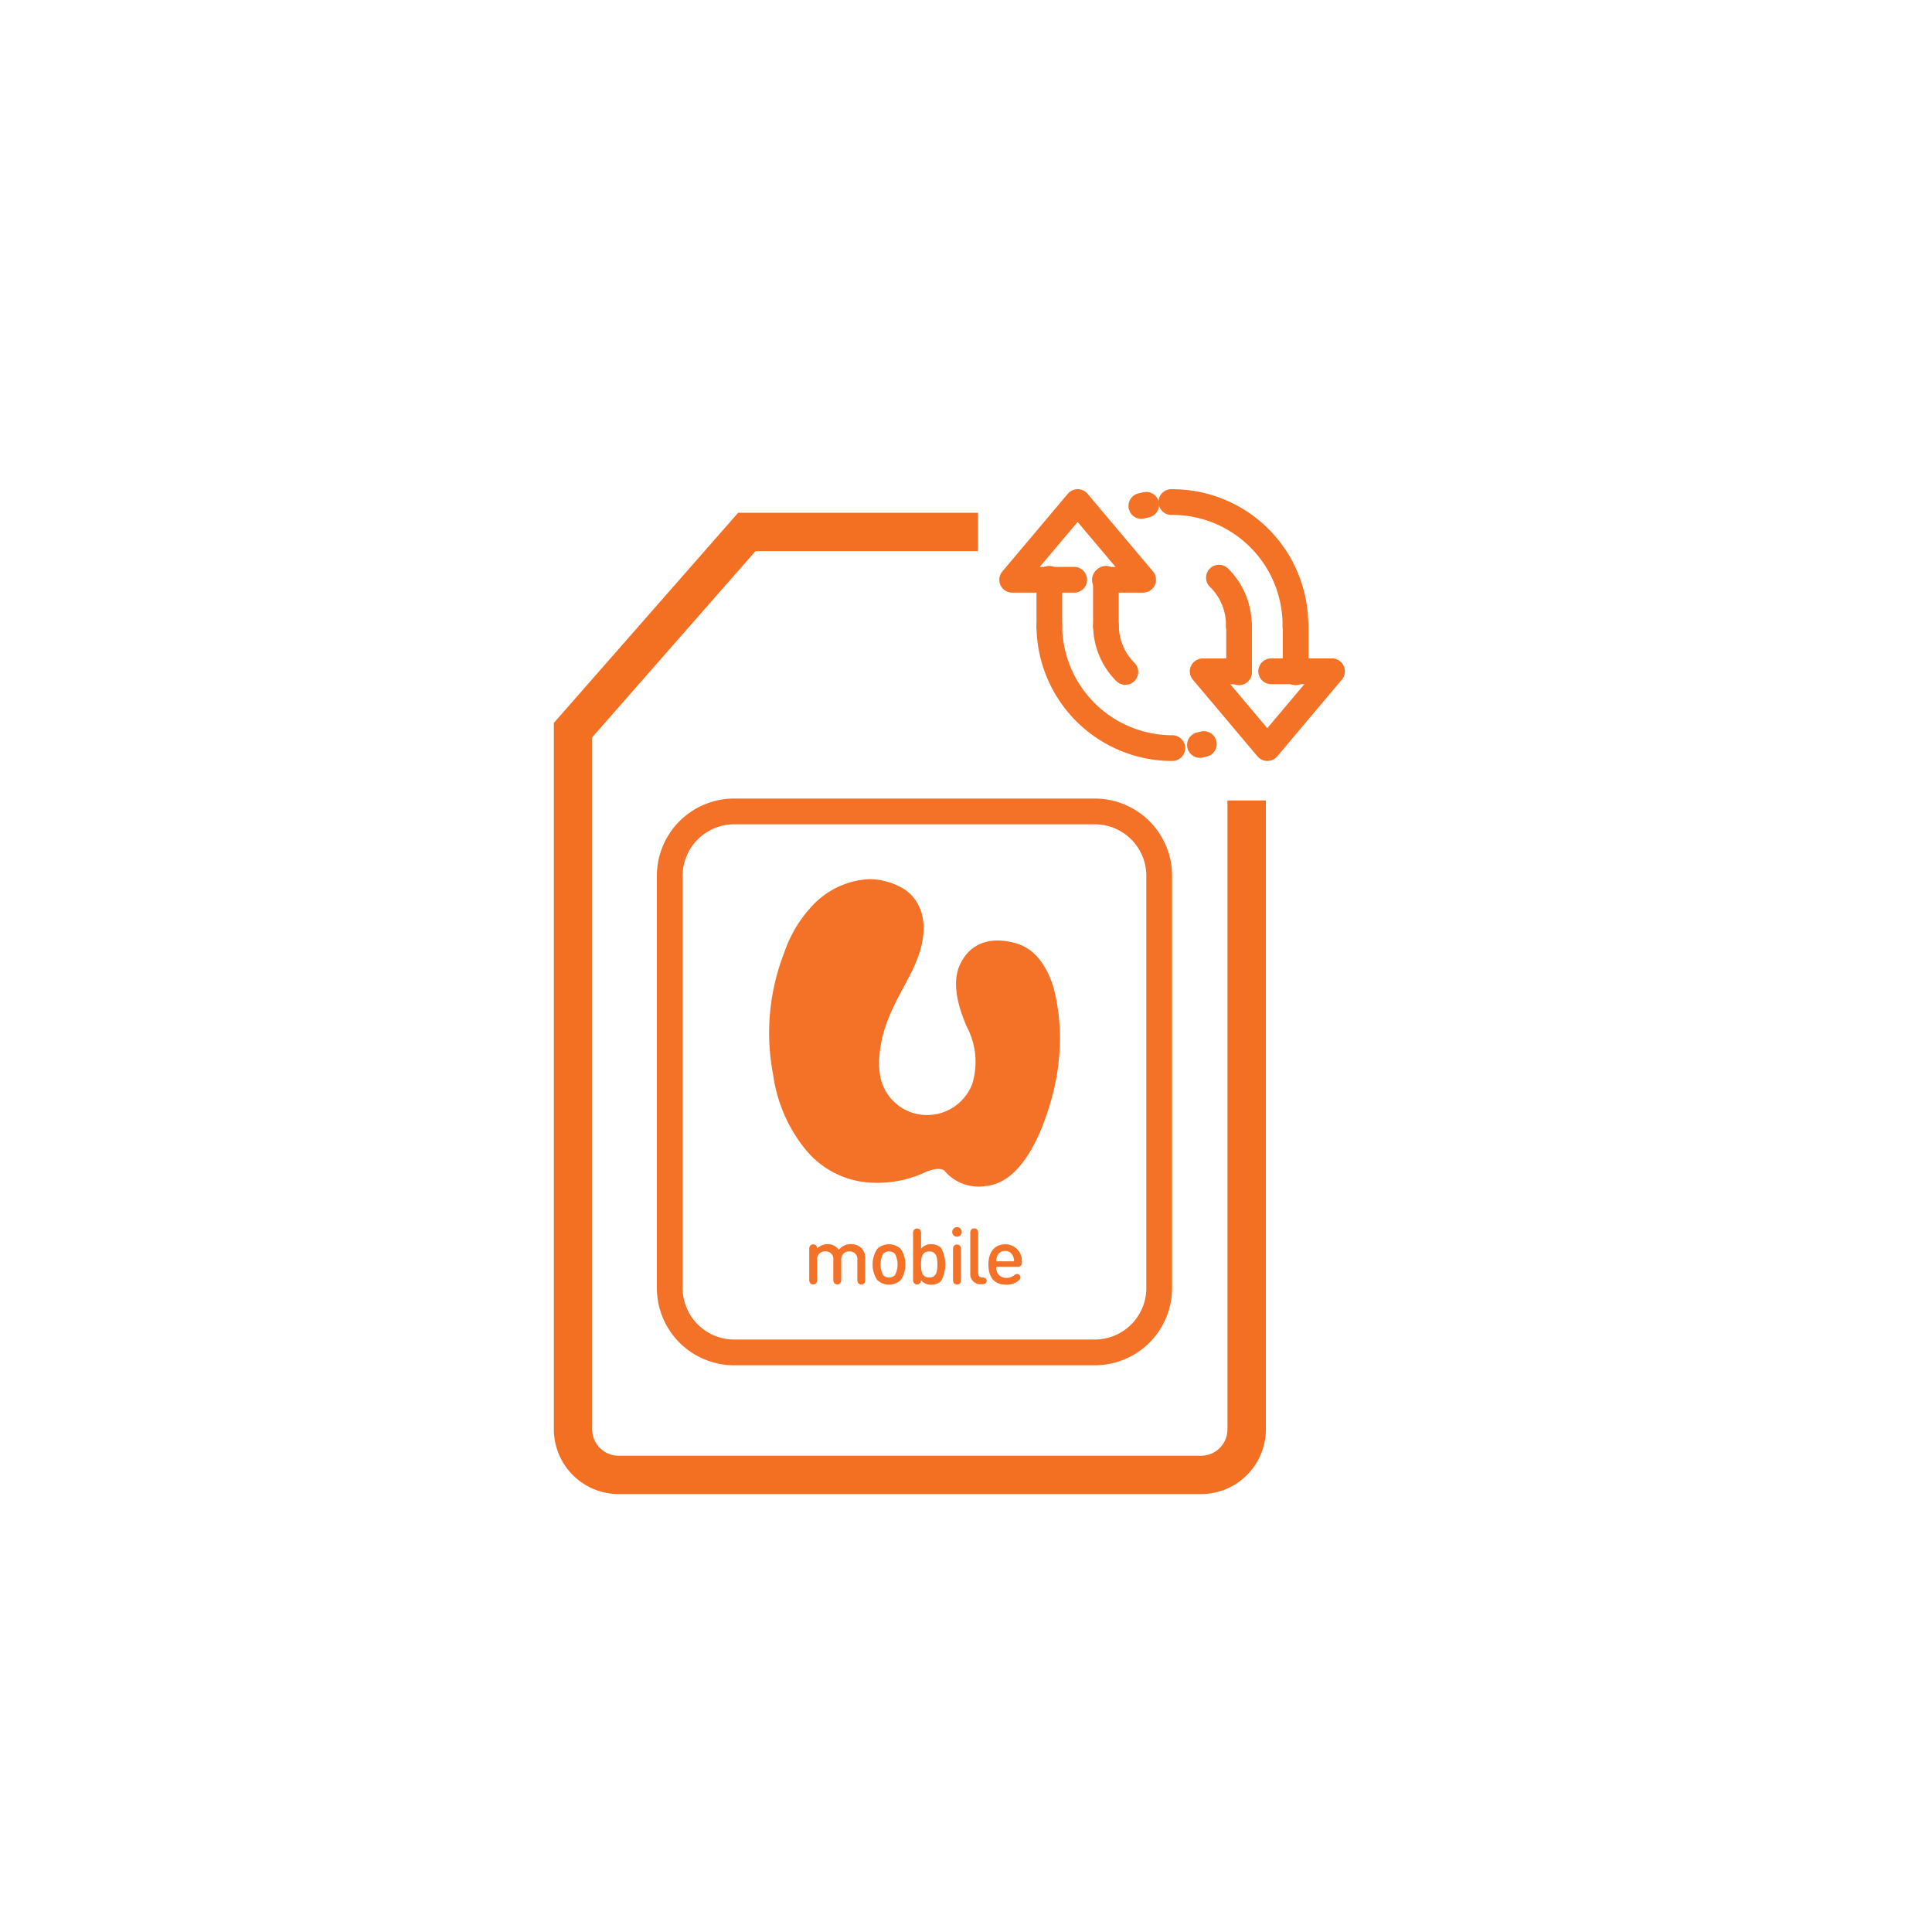 <svg xmlns="http://www.w3.org/2000/svg" xmlns:xlink="http://www.w3.org/1999/xlink" width="150" height="150" viewBox="0 0 150 150"><defs><clipPath id="a"><rect width="22.563" height="31.485" fill="#f37227"/></clipPath><clipPath id="c"><rect width="150" height="150"/></clipPath></defs><g id="b" clip-path="url(#c)"><path d="M52.3,101.487a2.05,2.05,0,0,1-2.046,2.049H5.029a2.053,2.053,0,0,1-2.052-2.049V47.761L15.658,33.3H32.926V30.324H14.309L0,46.64v54.846a5.034,5.034,0,0,0,5.029,5.026H50.258a5.03,5.03,0,0,0,5.023-5.026V52.66H52.3Z" transform="translate(43 9.487)" fill="#f37023"/><g transform="translate(59.719 68.257)"><g clip-path="url(#a)"><path d="M3.275,2.146A10.039,10.039,0,0,0,1.144,5.774a17.092,17.092,0,0,0-.837,9.413,11.719,11.719,0,0,0,2.6,5.907,6.994,6.994,0,0,0,4.856,2.463,8.838,8.838,0,0,0,4.459-.849c1.16-.451,1.419-.029,1.419-.029a3.456,3.456,0,0,0,3.171,1.147c3.812-.328,5.471-7.509,5.641-9.482a15.95,15.95,0,0,0-.374-5.937c-.722-2.268-1.858-3.124-2.931-3.43-1.23-.354-3.26-.5-4.293,1.57-.86,1.711.1,3.986.477,4.895a5.845,5.845,0,0,1,.435,4.457c-.019.047-.04.092-.059.139a3.75,3.75,0,0,1-3.453,2.278,3.691,3.691,0,0,1-3.679-3.343A5.506,5.506,0,0,1,8.554,13.8c.2-2.847,1.651-4.8,2.618-6.839,1.769-3.734.313-5.694-.967-6.345A5.335,5.335,0,0,0,7.755,0a6.485,6.485,0,0,0-4.48,2.145" transform="translate(0 -0.001)" fill="#f37227"/><path d="M20.38,148.78a.54.54,0,0,1-.045.276.279.279,0,0,1-.26.144.285.285,0,0,1-.266-.144.53.53,0,0,1-.046-.276v-1.473a.589.589,0,0,0-.615-.676.6.6,0,0,0-.635.644v1.5a.533.533,0,0,1-.046.276.312.312,0,0,1-.526,0,.541.541,0,0,1-.044-.276v-1.473a.59.59,0,0,0-.619-.676.6.6,0,0,0-.634.676v1.473a.558.558,0,0,1-.044.276.312.312,0,0,1-.526,0,.523.523,0,0,1-.046-.276v-2.269a.5.5,0,0,1,.054-.293.3.3,0,0,1,.256-.13.3.3,0,0,1,.25.121.35.35,0,0,1,.054.2,1.113,1.113,0,0,1,.807-.335.981.981,0,0,1,.872.446,1.161,1.161,0,0,1,.959-.446,1.11,1.11,0,0,1,.774.278,1.136,1.136,0,0,1,.326.864Z" transform="translate(-12.918 -117.728)" fill="#f37227"/><path d="M41.728,146.439a1.335,1.335,0,0,1,1.831,0,2.2,2.2,0,0,1,0,2.41,1.334,1.334,0,0,1-1.831,0,2.2,2.2,0,0,1,0-2.41m.469,2.042a.656.656,0,0,0,.9,0,1.755,1.755,0,0,0,0-1.674.658.658,0,0,0-.9,0,1.761,1.761,0,0,0,0,1.674" transform="translate(-33.341 -117.728)" fill="#f37227"/><path d="M57.575,140.175a.547.547,0,0,1,.046-.275.314.314,0,0,1,.528,0,.549.549,0,0,1,.047.275v1.152a.941.941,0,0,1,.8-.345,1.048,1.048,0,0,1,.743.273,2.673,2.673,0,0,1,0,2.593,1.064,1.064,0,0,1-.751.271.946.946,0,0,1-.8-.352.36.36,0,0,1-.056.218.315.315,0,0,1-.5-.008.465.465,0,0,1-.058-.294Zm1.253,1.363c-.56,0-.637.469-.637,1.012s.077,1.013.637,1.013.634-.469.634-1.013-.078-1.012-.634-1.012" transform="translate(-46.402 -112.634)" fill="#f37227"/><path d="M73.593,139.2a.372.372,0,1,1-.373.372.373.373,0,0,1,.373-.372m.263,4.316a.313.313,0,0,1-.526,0,.564.564,0,0,1-.046-.276v-2.271a.554.554,0,0,1,.046-.276.312.312,0,0,1,.526,0,.515.515,0,0,1,.044.276v2.271a.523.523,0,0,1-.044.276" transform="translate(-59.011 -112.182)" fill="#f37227"/><path d="M80.446,140.142a.556.556,0,0,1,.045-.276.282.282,0,0,1,.263-.145.286.286,0,0,1,.266.145.564.564,0,0,1,.042.276v3.036c0,.213.086.348.314.354a.481.481,0,0,1,.22.042.247.247,0,0,1,0,.433.527.527,0,0,1-.259.05h-.061a.783.783,0,0,1-.83-.851Z" transform="translate(-64.834 -112.606)" fill="#f37227"/><path d="M89.012,146.076a1.282,1.282,0,0,1,1.293,1.393.3.3,0,0,1-.354.354H88.321a.76.76,0,0,0,.785.863.942.942,0,0,0,.59-.193.416.416,0,0,1,.254-.11.271.271,0,0,1,.25.263c0,.141-.156.273-.308.37a1.468,1.468,0,0,1-.8.2c-.765,0-1.38-.4-1.38-1.569,0-1.01.516-1.568,1.3-1.568m.6.9a.635.635,0,0,0-.6-.387.644.644,0,0,0-.613.387.976.976,0,0,0-.078.418H89.7a.972.972,0,0,0-.085-.418" transform="translate(-70.691 -117.728)" fill="#f37227"/></g></g><path d="M6,2A4,4,0,0,0,2,6V38a4,4,0,0,0,4,4H34a4,4,0,0,0,4-4V6a4,4,0,0,0-4-4H6M6,0H34a6,6,0,0,1,6,6V38a6,6,0,0,1-6,6H6a6,6,0,0,1-6-6V6A6,6,0,0,1,6,0Z" transform="translate(51 62)" fill="#f37227"/><g transform="translate(78.131 58.529) rotate(-90)"><g transform="translate(0 0)"><path d="M.447,21.027A.447.447,0,0,1,0,20.58a9.992,9.992,0,0,1,10-10,.447.447,0,0,1,0,.894A9.116,9.116,0,0,0,.894,20.58a.447.447,0,0,1-.447.447" transform="translate(0 -7.689)" fill="#f37225"/><path d="M.447,21.577a1,1,0,0,1-1-1A10.542,10.542,0,0,1,10,10.03a1,1,0,0,1,0,1.994A8.565,8.565,0,0,0,1.444,20.58,1,1,0,0,1,.447,21.577Z" transform="translate(0 -7.689)" fill="#f37225"/><path d="M1.406,54.585a.447.447,0,0,1-.432-.333c-.028-.1-.054-.212-.078-.317a.447.447,0,0,1,.872-.2c.022.1.046.193.071.289a.448.448,0,0,1-.433.562" transform="translate(-0.643 -38.798)" fill="#f37225"/><path d="M1.406,55.135a1,1,0,0,1-.964-.743c-.03-.113-.058-.226-.083-.335a1,1,0,0,1,.749-1.2,1,1,0,0,1,1.195.749c.021.089.043.181.067.272a1,1,0,0,1-.964,1.252Z" transform="translate(-0.643 -38.798)" fill="#f37225"/><path d="M35.4,55.984a.447.447,0,1,1,0-.894,9.116,9.116,0,0,0,9.106-9.106.447.447,0,1,1,.894,0,9.992,9.992,0,0,1-10,10" transform="translate(-25.404 -33.093)" fill="#f37225"/><path d="M35.4,56.534a1,1,0,1,1,0-1.994,8.565,8.565,0,0,0,8.556-8.556,1,1,0,1,1,1.994,0A10.542,10.542,0,0,1,35.4,56.534Z" transform="translate(-25.404 -33.093)" fill="#f37225"/><path d="M69.382,38.2a.447.447,0,0,1-.437-.353c-.021-.1-.043-.194-.067-.289a.447.447,0,1,1,.867-.218c.027.105.051.212.074.318a.447.447,0,0,1-.438.542" transform="translate(-50.045 -26.892)" fill="#f37225"/><path d="M69.382,38.753a1,1,0,0,1-.974-.786c-.02-.093-.041-.184-.063-.272a1,1,0,1,1,1.934-.485c.027.106.053.219.078.334a1,1,0,0,1-.975,1.209Z" transform="translate(-50.045 -26.892)" fill="#f37225"/><path d="M35.4,61.263a.447.447,0,1,1,0-.894,4.68,4.68,0,0,0,3.342-1.391.447.447,0,1,1,.635.63A5.592,5.592,0,0,1,35.4,61.263" transform="translate(-25.404 -42.765)" fill="#f37225"/><path d="M35.4,61.813a1,1,0,1,1,0-1.994,4.133,4.133,0,0,0,2.952-1.228A1,1,0,1,1,39.77,60,6.142,6.142,0,0,1,35.4,61.813Z" transform="translate(-25.404 -42.765)" fill="#f37225"/><path d="M22.054,29.063a.447.447,0,0,1-.316-.764A5.591,5.591,0,0,1,25.7,26.657a.447.447,0,0,1,0,.894,4.682,4.682,0,0,0-3.332,1.38.446.446,0,0,1-.316.131" transform="translate(-15.702 -19.372)" fill="#f37225"/><path d="M22.054,29.613a1,1,0,0,1-.705-1.7,6.141,6.141,0,0,1,4.354-1.8,1,1,0,0,1,0,1.994,4.135,4.135,0,0,0-2.943,1.219A.991.991,0,0,1,22.054,29.613Z" transform="translate(-15.702 -19.372)" fill="#f37225"/><path d="M38.918,11.475H35.4a.447.447,0,1,1,0-.894h3.515a.447.447,0,1,1,0,.894" transform="translate(-25.404 -7.689)" fill="#f37225"/><path d="M38.918,12.025H35.4a1,1,0,1,1,0-1.994h3.515a1,1,0,1,1,0,1.994Z" transform="translate(-25.404 -7.689)" fill="#f37225"/><path d="M38.918,27.551H35.4a.447.447,0,1,1,0-.894h3.515a.447.447,0,1,1,0,.894" transform="translate(-25.404 -19.372)" fill="#f37225"/><path d="M38.918,28.1H35.4a1,1,0,1,1,0-1.994h3.515a1,1,0,1,1,0,1.994Z" transform="translate(-25.404 -19.372)" fill="#f37225"/><path d="M48.266,11.07a.447.447,0,0,1-.447-.447V7.732a.447.447,0,1,1,.894,0v1.93l4.9-4.126-4.9-4.126V5.192a.447.447,0,1,1-.894,0V.447A.447.447,0,0,1,48.554.1l6.038,5.088a.447.447,0,0,1,0,.684l-6.038,5.088a.447.447,0,0,1-.288.105" transform="translate(-34.751 0)" fill="#f37225"/><path d="M48.266,11.62a.989.989,0,0,1-.421-.093,1,1,0,0,1-.576-.9V7.732a1,1,0,1,1,1.994,0v.747l3.493-2.944L49.263,2.591v2.6a1,1,0,1,1-1.994,0V.447a1,1,0,0,1,.576-.9.991.991,0,0,1,.421-.093,1,1,0,0,1,.643.235l6.037,5.088a1,1,0,0,1,0,1.525l-6.038,5.088A1,1,0,0,1,48.266,11.62Z" transform="translate(-34.751 0)" fill="#f37225"/><path d="M25.786,81.452H22.271a.447.447,0,1,1,0-.894h3.515a.447.447,0,1,1,0,.894" transform="translate(-15.86 -58.543)" fill="#f37225"/><path d="M25.786,82H22.271a1,1,0,1,1,0-1.994h3.515a1,1,0,1,1,0,1.994Z" transform="translate(-15.86 -58.543)" fill="#f37225"/><path d="M25.786,65.376H22.271a.447.447,0,1,1,0-.894h3.515a.447.447,0,1,1,0,.894" transform="translate(-15.86 -46.86)" fill="#f37225"/><path d="M25.786,65.926H22.271a1,1,0,1,1,0-1.994h3.515a1,1,0,1,1,0,1.994Z" transform="translate(-15.86 -46.86)" fill="#f37225"/><path d="M6.411,65.076a.447.447,0,0,1-.288-.105L.159,59.945a.447.447,0,0,1,0-.684l5.964-5.026a.447.447,0,0,1,.735.342v2.829a.447.447,0,0,1-.894,0V55.539L1.141,59.6l4.823,4.064V59.978a.447.447,0,1,1,.894,0v4.65a.447.447,0,0,1-.447.447" transform="translate(0 -39.337)" fill="#f37225"/><path d="M6.411,65.626a1,1,0,0,1-.643-.235L-.2,60.365a1,1,0,0,1,0-1.525l5.964-5.026a1,1,0,0,1,1.64.762v2.829a1,1,0,0,1-1.994,0v-.685L1.995,59.6l3.419,2.881V59.978a1,1,0,1,1,1.994,0v4.65a1,1,0,0,1-.577.9A.989.989,0,0,1,6.411,65.626Z" transform="translate(0 -39.337)" fill="#f37225"/></g></g></g></svg>